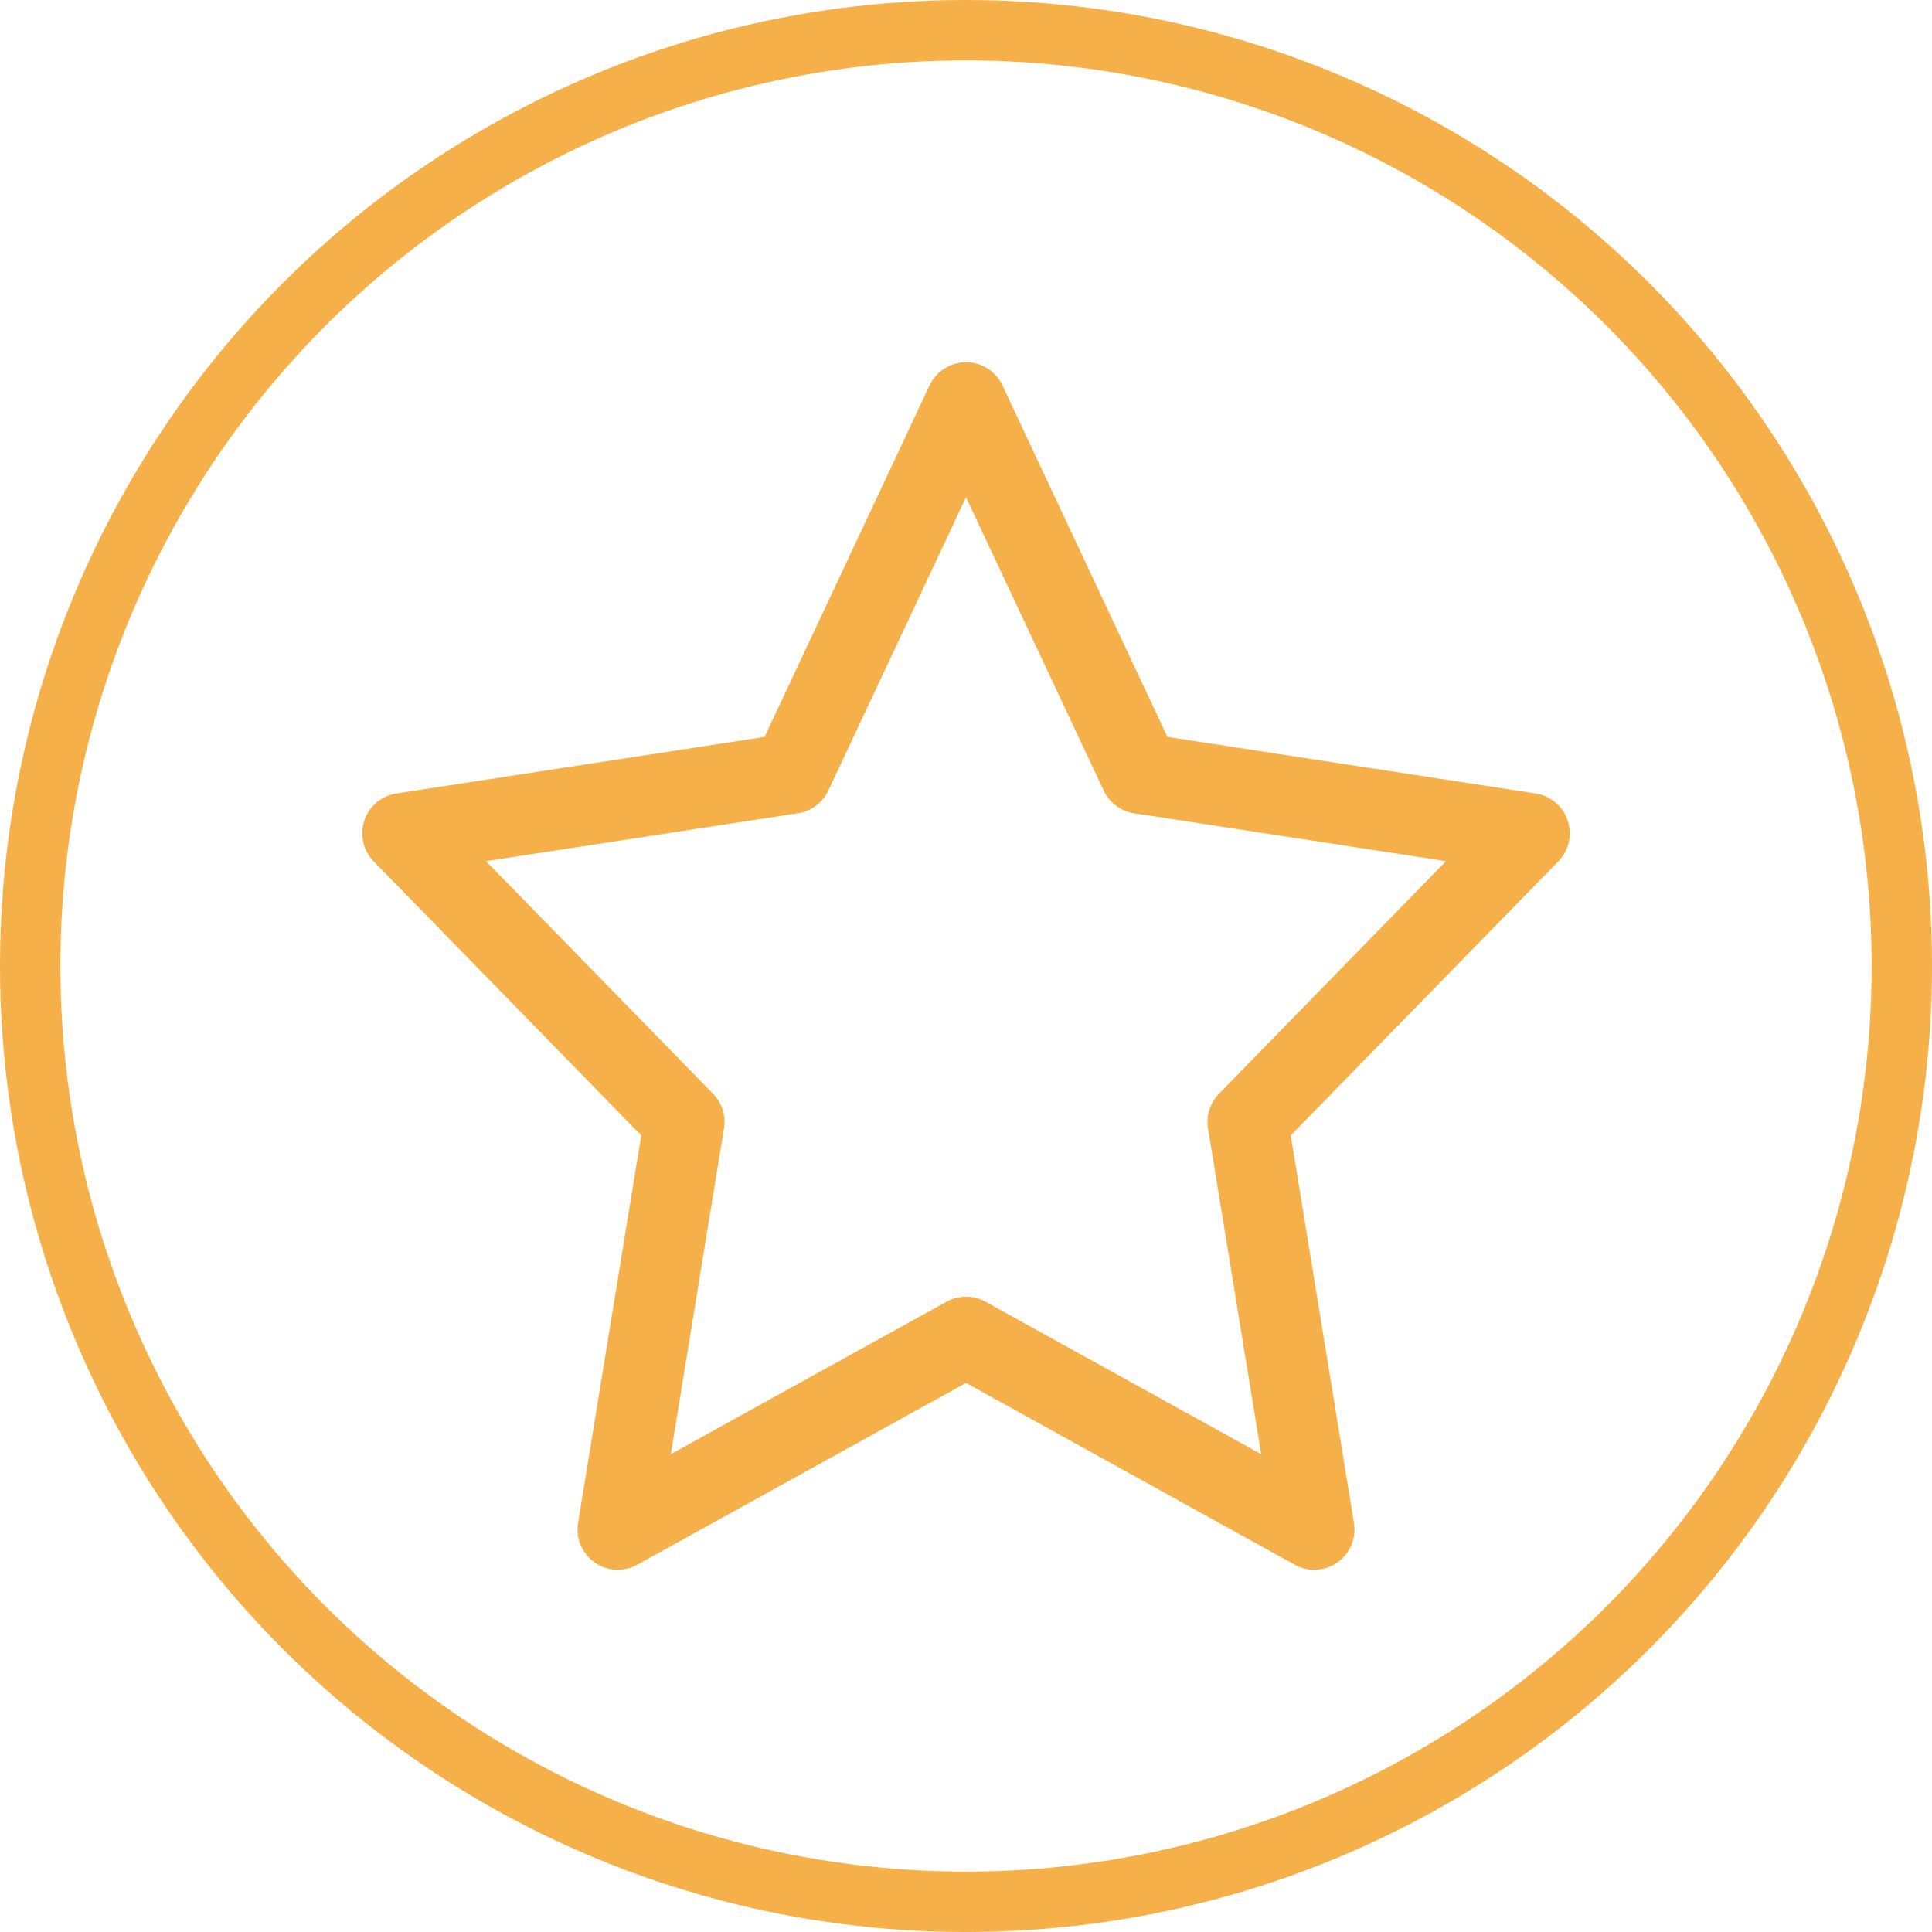 <svg width="24" height="24" viewBox="0 0 24 24" fill="none" xmlns="http://www.w3.org/2000/svg">
<circle cx="12" cy="12" r="11.625" stroke="#F6B049" stroke-width="0.75"/>
<path d="M12 5L14.163 9.608L19 10.351L15.5 13.936L16.326 19L12 16.608L7.674 19L8.5 13.936L5 10.351L9.837 9.608L12 5Z" stroke="#F6B049" stroke-linecap="round" stroke-linejoin="round"/>
</svg>
